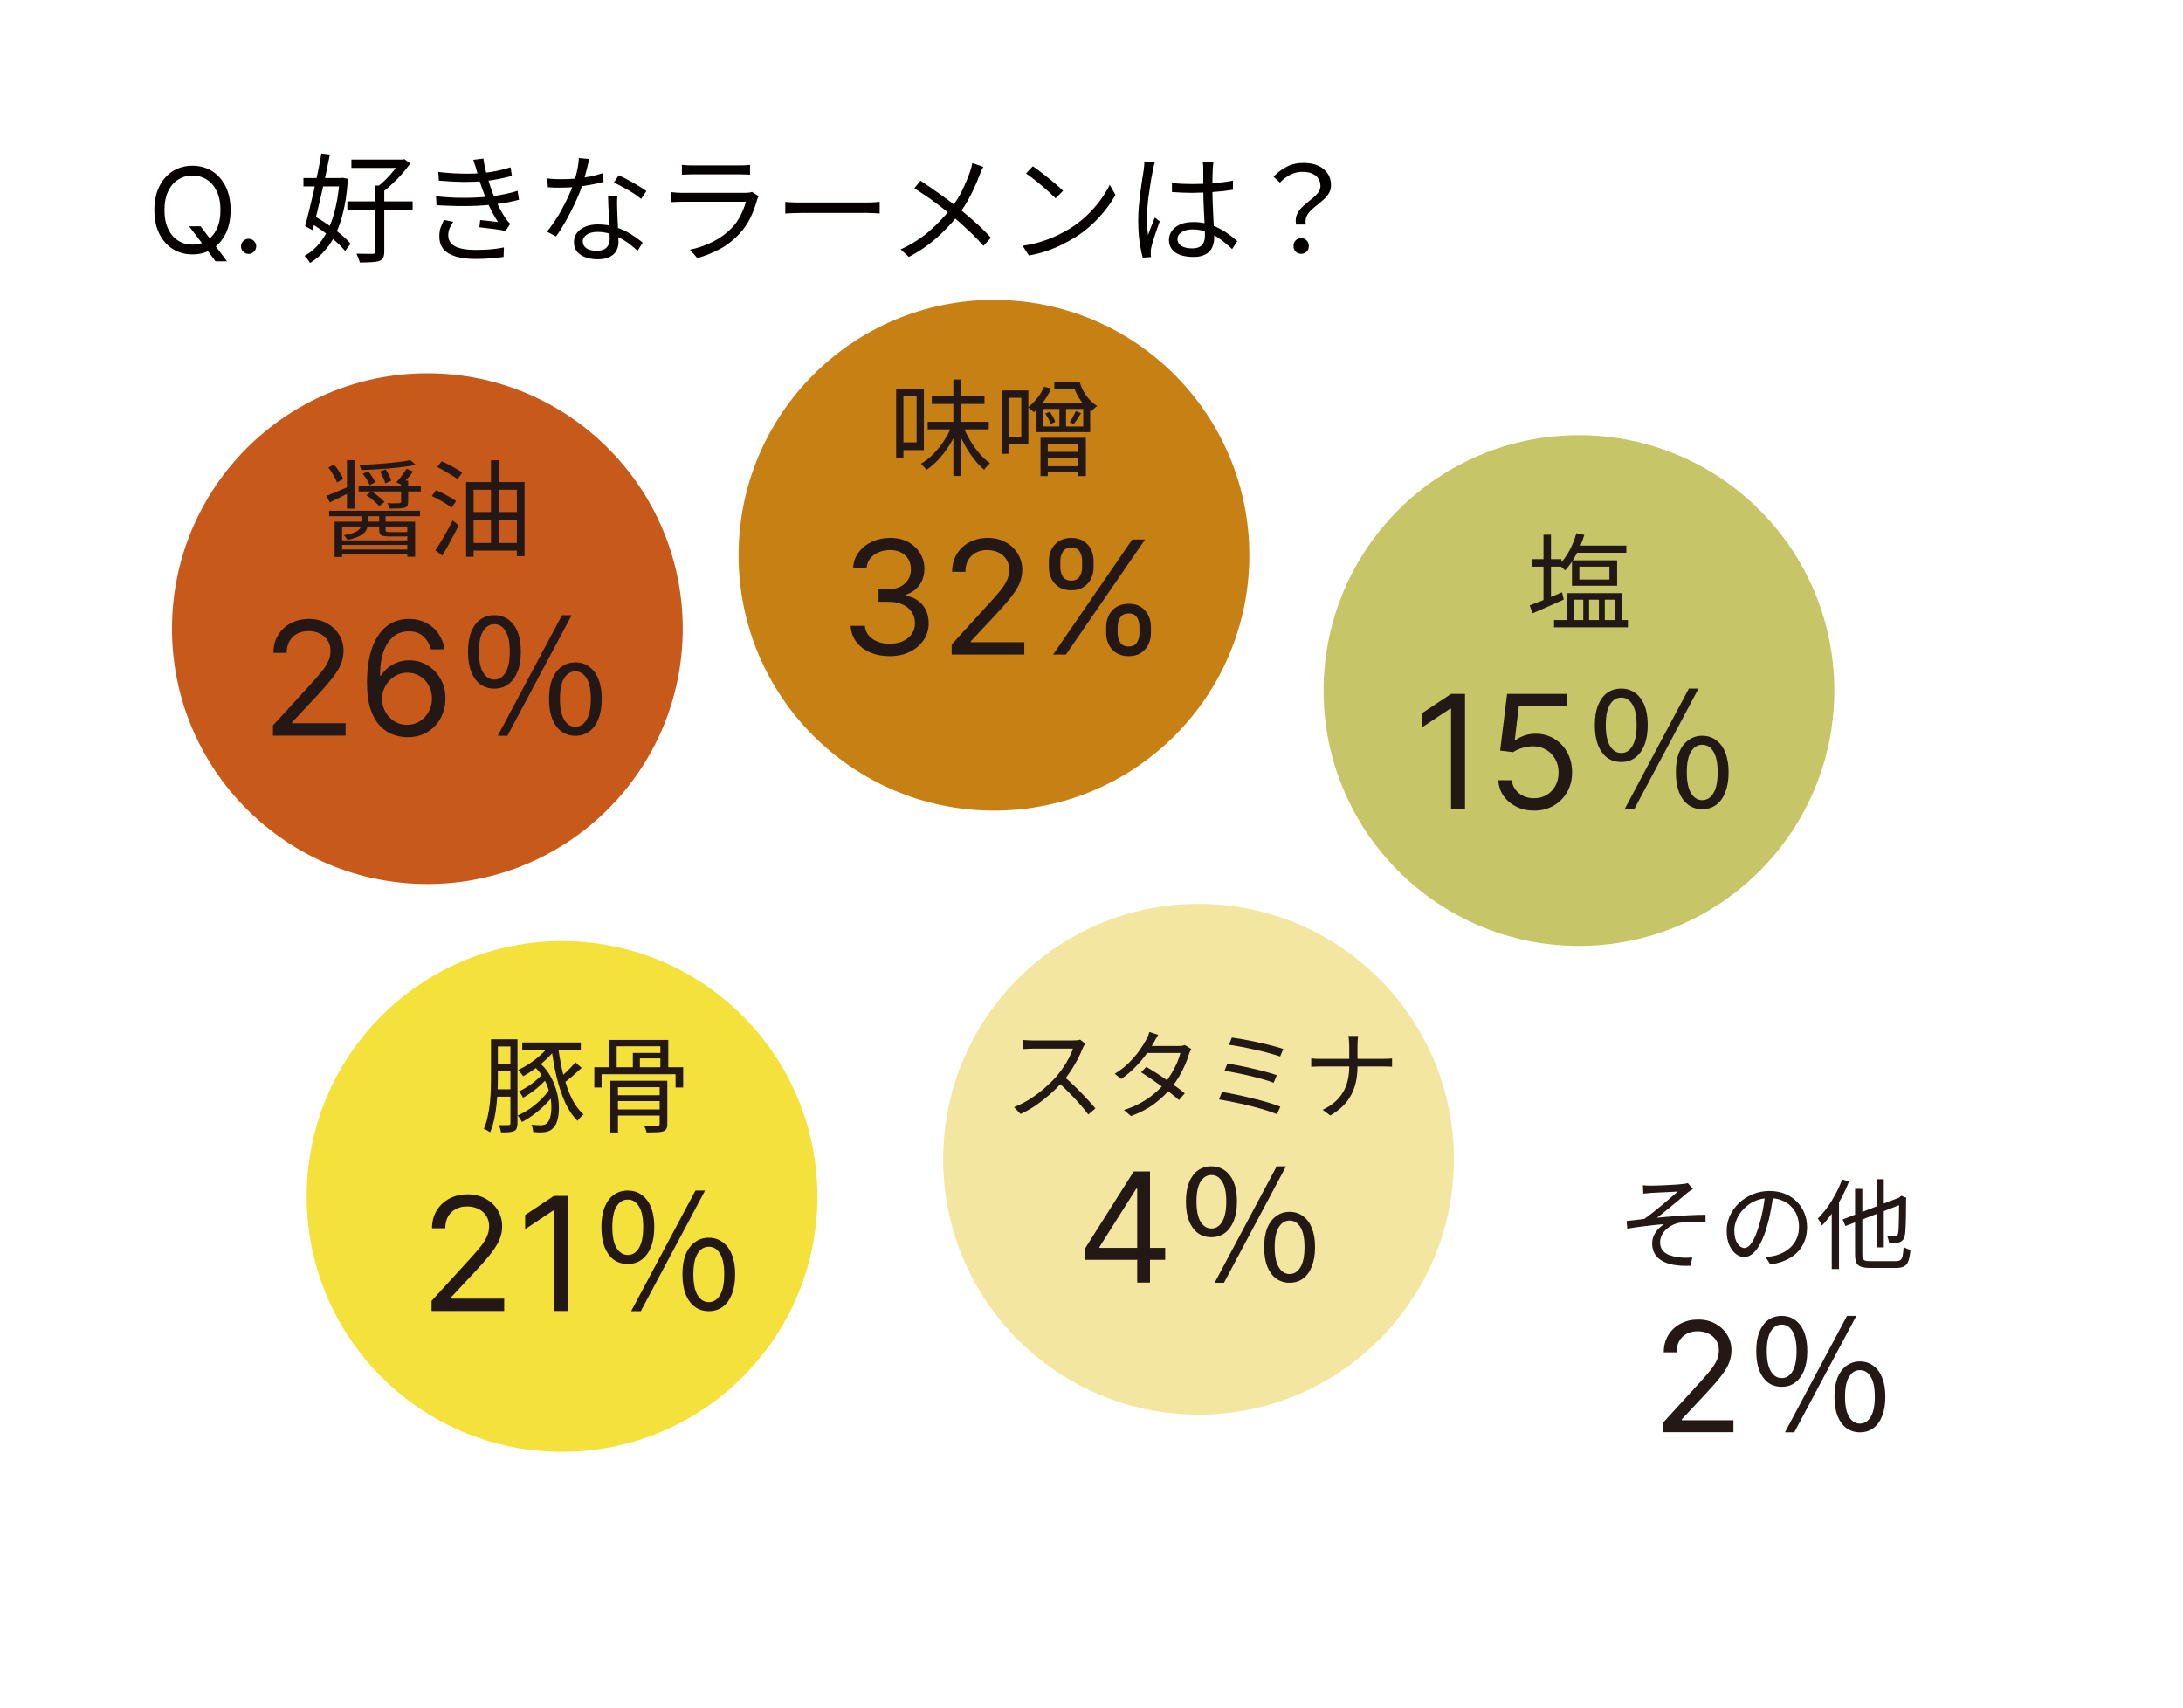 <svg width="331" height="259" viewBox="0 0 331 259" fill="none" xmlns="http://www.w3.org/2000/svg">
<g filter="url(#filter0_d_272_558)">
<path d="M308.43 8.01H8.01V236.09H308.43V8.01Z" fill="white"/>
</g>
<path d="M28.671 34.309H30.41L31.867 36.227L32.251 36.738L34.424 39.627H32.685L31.253 37.71L30.895 37.224L28.671 34.309ZM34.961 31.855C34.961 33.235 34.712 34.428 34.213 35.434C33.714 36.44 33.03 37.215 32.161 37.761C31.292 38.306 30.299 38.579 29.182 38.579C28.066 38.579 27.073 38.306 26.204 37.761C25.334 37.215 24.65 36.44 24.152 35.434C23.653 34.428 23.404 33.235 23.404 31.855C23.404 30.474 23.653 29.281 24.152 28.275C24.65 27.269 25.334 26.494 26.204 25.948C27.073 25.403 28.066 25.13 29.182 25.13C30.299 25.13 31.292 25.403 32.161 25.948C33.03 26.494 33.714 27.269 34.213 28.275C34.712 29.281 34.961 30.474 34.961 31.855ZM33.427 31.855C33.427 30.721 33.237 29.764 32.858 28.985C32.483 28.205 31.974 27.614 31.33 27.214C30.691 26.813 29.975 26.613 29.182 26.613C28.39 26.613 27.672 26.813 27.028 27.214C26.389 27.614 25.88 28.205 25.5 28.985C25.125 29.764 24.938 30.721 24.938 31.855C24.938 32.988 25.125 33.945 25.5 34.725C25.88 35.504 26.389 36.095 27.028 36.495C27.672 36.896 28.39 37.096 29.182 37.096C29.975 37.096 30.691 36.896 31.33 36.495C31.974 36.095 32.483 35.504 32.858 34.725C33.237 33.945 33.427 32.988 33.427 31.855ZM37.695 38.502C37.38 38.502 37.109 38.389 36.883 38.163C36.657 37.938 36.544 37.667 36.544 37.352C36.544 37.036 36.657 36.766 36.883 36.54C37.109 36.314 37.38 36.201 37.695 36.201C38.01 36.201 38.281 36.314 38.507 36.54C38.733 36.766 38.846 37.036 38.846 37.352C38.846 37.56 38.792 37.752 38.686 37.927C38.584 38.102 38.445 38.242 38.27 38.349C38.1 38.451 37.908 38.502 37.695 38.502ZM53.28 24.198H61.2V25.458H53.28V24.198ZM52.668 30.534H62.568V31.812H52.668V30.534ZM56.916 28.14H58.266V38.13C58.266 38.538 58.212 38.85 58.104 39.066C57.996 39.282 57.798 39.45 57.51 39.57C57.222 39.666 56.838 39.726 56.358 39.75C55.878 39.786 55.278 39.804 54.558 39.804C54.522 39.624 54.45 39.402 54.342 39.138C54.246 38.886 54.15 38.664 54.054 38.472C54.63 38.484 55.146 38.49 55.602 38.49C56.058 38.502 56.364 38.502 56.52 38.49C56.676 38.478 56.778 38.448 56.826 38.4C56.886 38.352 56.916 38.262 56.916 38.13V28.14ZM60.714 24.198H61.038L61.308 24.126L62.208 24.774C61.848 25.29 61.434 25.818 60.966 26.358C60.498 26.886 60.006 27.39 59.49 27.87C58.986 28.35 58.488 28.776 57.996 29.148C57.9 29.016 57.768 28.872 57.6 28.716C57.444 28.548 57.312 28.422 57.204 28.338C57.636 28.014 58.074 27.63 58.518 27.186C58.962 26.73 59.376 26.268 59.76 25.8C60.156 25.332 60.474 24.9 60.714 24.504V24.198ZM46.008 26.988H51.948V28.266H46.008V26.988ZM48.726 23.28L50.022 23.424C49.842 24.324 49.644 25.284 49.428 26.304C49.212 27.324 48.984 28.35 48.744 29.382C48.504 30.414 48.27 31.404 48.042 32.352C47.814 33.3 47.592 34.146 47.376 34.89L46.26 34.278C46.452 33.594 46.656 32.802 46.872 31.902C47.1 30.99 47.328 30.036 47.556 29.04C47.784 28.032 48 27.036 48.204 26.052C48.408 25.056 48.582 24.132 48.726 23.28ZM46.908 33.72L47.664 32.766C48.336 33.138 49.026 33.57 49.734 34.062C50.442 34.542 51.096 35.034 51.696 35.538C52.308 36.042 52.794 36.516 53.154 36.96L52.326 38.058C51.978 37.614 51.504 37.128 50.904 36.6C50.316 36.072 49.674 35.556 48.978 35.052C48.282 34.548 47.592 34.104 46.908 33.72ZM51.498 26.988H51.714L51.948 26.952L52.758 27.114C52.602 29.43 52.278 31.422 51.786 33.09C51.306 34.746 50.664 36.126 49.86 37.23C49.056 38.334 48.102 39.216 46.998 39.876C46.914 39.708 46.788 39.516 46.62 39.3C46.464 39.096 46.314 38.928 46.17 38.796C47.166 38.256 48.036 37.476 48.78 36.456C49.524 35.424 50.124 34.146 50.58 32.622C51.036 31.086 51.342 29.304 51.498 27.276V26.988ZM66.456 26.07C67.716 26.214 68.916 26.298 70.056 26.322C71.208 26.346 72.246 26.316 73.17 26.232C73.902 26.16 74.628 26.052 75.348 25.908C76.08 25.752 76.77 25.572 77.418 25.368L77.616 26.664C77.028 26.832 76.368 26.988 75.636 27.132C74.916 27.276 74.196 27.384 73.476 27.456C72.564 27.54 71.502 27.582 70.29 27.582C69.09 27.57 67.842 27.504 66.546 27.384L66.456 26.07ZM66.114 29.76C67.134 29.868 68.142 29.94 69.138 29.976C70.134 30 71.076 29.994 71.964 29.958C72.852 29.922 73.644 29.862 74.34 29.778C75.204 29.682 75.99 29.556 76.698 29.4C77.406 29.244 78 29.088 78.48 28.932L78.696 30.282C78.204 30.414 77.628 30.546 76.968 30.678C76.308 30.798 75.6 30.906 74.844 31.002C74.1 31.086 73.254 31.152 72.306 31.2C71.358 31.236 70.356 31.248 69.3 31.236C68.256 31.212 67.218 31.17 66.186 31.11L66.114 29.76ZM72.27 25.836C72.198 25.56 72.114 25.29 72.018 25.026C71.934 24.75 71.85 24.486 71.766 24.234L73.296 24.036C73.356 24.54 73.452 25.068 73.584 25.62C73.716 26.16 73.86 26.694 74.016 27.222C74.172 27.738 74.322 28.206 74.466 28.626C74.634 29.094 74.832 29.592 75.06 30.12C75.288 30.648 75.54 31.17 75.816 31.686C76.092 32.202 76.386 32.694 76.698 33.162C76.794 33.294 76.896 33.426 77.004 33.558C77.124 33.678 77.244 33.804 77.364 33.936L76.626 35.034C76.29 34.938 75.894 34.86 75.438 34.8C74.982 34.728 74.514 34.668 74.034 34.62C73.554 34.56 73.104 34.506 72.684 34.458L72.81 33.36C73.29 33.408 73.788 33.462 74.304 33.522C74.82 33.582 75.222 33.63 75.51 33.666C75.006 32.886 74.562 32.082 74.178 31.254C73.806 30.426 73.488 29.646 73.224 28.914C73.08 28.506 72.948 28.128 72.828 27.78C72.72 27.42 72.618 27.078 72.522 26.754C72.438 26.43 72.354 26.124 72.27 25.836ZM68.724 33.63C68.508 33.942 68.328 34.26 68.184 34.584C68.04 34.908 67.968 35.268 67.968 35.664C67.968 36.408 68.304 36.966 68.976 37.338C69.66 37.71 70.71 37.896 72.126 37.896C72.966 37.896 73.728 37.866 74.412 37.806C75.096 37.746 75.762 37.65 76.41 37.518L76.356 38.958C75.732 39.054 75.066 39.126 74.358 39.174C73.65 39.234 72.912 39.264 72.144 39.264C70.968 39.264 69.966 39.144 69.138 38.904C68.322 38.664 67.698 38.298 67.266 37.806C66.846 37.314 66.63 36.684 66.618 35.916C66.606 35.4 66.666 34.944 66.798 34.548C66.942 34.14 67.116 33.738 67.32 33.342L68.724 33.63ZM82.98 27.042C83.316 27.09 83.67 27.126 84.042 27.15C84.414 27.162 84.792 27.168 85.176 27.168C85.836 27.168 86.514 27.138 87.21 27.078C87.918 27.018 88.632 26.922 89.352 26.79C90.072 26.646 90.78 26.46 91.476 26.232L91.512 27.582C90.924 27.738 90.276 27.882 89.568 28.014C88.872 28.146 88.146 28.254 87.39 28.338C86.646 28.41 85.908 28.446 85.176 28.446C84.852 28.446 84.504 28.446 84.132 28.446C83.772 28.434 83.418 28.416 83.07 28.392L82.98 27.042ZM89.352 24.108C89.28 24.396 89.19 24.762 89.082 25.206C88.974 25.65 88.854 26.118 88.722 26.61C88.602 27.09 88.47 27.546 88.326 27.978C88.038 28.842 87.672 29.754 87.228 30.714C86.784 31.662 86.31 32.586 85.806 33.486C85.302 34.386 84.804 35.172 84.312 35.844L82.926 35.124C83.322 34.656 83.718 34.122 84.114 33.522C84.522 32.922 84.9 32.292 85.248 31.632C85.608 30.972 85.932 30.324 86.22 29.688C86.508 29.052 86.748 28.47 86.94 27.942C87.132 27.366 87.312 26.718 87.48 25.998C87.648 25.266 87.744 24.588 87.768 23.964L89.352 24.108ZM93.6 29.67C93.588 30.042 93.576 30.378 93.564 30.678C93.564 30.966 93.57 31.278 93.582 31.614C93.594 31.902 93.606 32.274 93.618 32.73C93.642 33.174 93.666 33.648 93.69 34.152C93.714 34.644 93.732 35.118 93.744 35.574C93.768 36.03 93.78 36.408 93.78 36.708C93.78 37.188 93.672 37.626 93.456 38.022C93.24 38.418 92.898 38.73 92.43 38.958C91.974 39.198 91.374 39.318 90.63 39.318C89.97 39.318 89.37 39.222 88.83 39.03C88.29 38.85 87.852 38.568 87.516 38.184C87.192 37.8 87.03 37.314 87.03 36.726C87.03 36.162 87.186 35.682 87.498 35.286C87.822 34.878 88.254 34.566 88.794 34.35C89.346 34.134 89.958 34.026 90.63 34.026C91.638 34.026 92.562 34.17 93.402 34.458C94.254 34.734 95.016 35.088 95.688 35.52C96.372 35.952 96.96 36.378 97.452 36.798L96.678 38.022C96.33 37.71 95.94 37.386 95.508 37.05C95.088 36.714 94.62 36.408 94.104 36.132C93.588 35.844 93.036 35.61 92.448 35.43C91.86 35.25 91.236 35.16 90.576 35.16C89.916 35.16 89.382 35.298 88.974 35.574C88.566 35.85 88.362 36.192 88.362 36.6C88.362 37.02 88.536 37.362 88.884 37.626C89.232 37.89 89.754 38.022 90.45 38.022C90.954 38.022 91.35 37.944 91.638 37.788C91.926 37.62 92.13 37.404 92.25 37.14C92.382 36.864 92.448 36.564 92.448 36.24C92.448 35.904 92.436 35.466 92.412 34.926C92.4 34.386 92.376 33.81 92.34 33.198C92.316 32.574 92.286 31.956 92.25 31.344C92.226 30.72 92.208 30.162 92.196 29.67H93.6ZM97.2 30.156C96.876 29.868 96.468 29.568 95.976 29.256C95.484 28.944 94.974 28.65 94.446 28.374C93.93 28.086 93.474 27.852 93.078 27.672L93.816 26.574C94.14 26.718 94.5 26.892 94.896 27.096C95.292 27.3 95.688 27.516 96.084 27.744C96.48 27.972 96.846 28.194 97.182 28.41C97.53 28.614 97.806 28.8 98.01 28.968L97.2 30.156ZM103.392 24.99C103.632 25.026 103.89 25.05 104.166 25.062C104.442 25.074 104.724 25.08 105.012 25.08C105.192 25.08 105.516 25.08 105.984 25.08C106.464 25.08 107.004 25.08 107.604 25.08C108.216 25.08 108.822 25.08 109.422 25.08C110.034 25.08 110.58 25.08 111.06 25.08C111.54 25.08 111.882 25.08 112.086 25.08C112.374 25.08 112.662 25.074 112.95 25.062C113.238 25.05 113.496 25.026 113.724 24.99V26.484C113.508 26.46 113.25 26.448 112.95 26.448C112.662 26.436 112.368 26.43 112.068 26.43C111.864 26.43 111.522 26.43 111.042 26.43C110.574 26.43 110.04 26.43 109.44 26.43C108.84 26.43 108.234 26.43 107.622 26.43C107.022 26.43 106.482 26.43 106.002 26.43C105.534 26.43 105.204 26.43 105.012 26.43C104.736 26.43 104.46 26.436 104.184 26.448C103.908 26.46 103.644 26.472 103.392 26.484V24.99ZM115.038 29.742C115.002 29.814 114.954 29.904 114.894 30.012C114.846 30.108 114.816 30.192 114.804 30.264C114.564 31.152 114.234 32.046 113.814 32.946C113.394 33.834 112.848 34.644 112.176 35.376C111.228 36.408 110.202 37.212 109.098 37.788C108.006 38.364 106.884 38.814 105.732 39.138L104.616 37.86C105.888 37.596 107.07 37.182 108.162 36.618C109.254 36.054 110.184 35.37 110.952 34.566C111.504 33.99 111.954 33.348 112.302 32.64C112.662 31.92 112.926 31.236 113.094 30.588C112.962 30.588 112.71 30.588 112.338 30.588C111.978 30.588 111.534 30.588 111.006 30.588C110.478 30.588 109.908 30.588 109.296 30.588C108.696 30.588 108.084 30.588 107.46 30.588C106.848 30.588 106.272 30.588 105.732 30.588C105.204 30.588 104.742 30.588 104.346 30.588C103.962 30.588 103.692 30.588 103.536 30.588C103.32 30.588 103.056 30.594 102.744 30.606C102.432 30.606 102.108 30.618 101.772 30.642V29.13C102.108 29.166 102.426 29.196 102.726 29.22C103.026 29.232 103.296 29.238 103.536 29.238C103.668 29.238 103.92 29.238 104.292 29.238C104.664 29.238 105.114 29.238 105.642 29.238C106.17 29.238 106.74 29.238 107.352 29.238C107.964 29.238 108.576 29.238 109.188 29.238C109.8 29.238 110.37 29.238 110.898 29.238C111.426 29.238 111.876 29.238 112.248 29.238C112.632 29.238 112.89 29.238 113.022 29.238C113.226 29.238 113.418 29.226 113.598 29.202C113.778 29.178 113.916 29.142 114.012 29.094L115.038 29.742ZM119.07 30.606C119.25 30.618 119.472 30.636 119.736 30.66C120 30.672 120.288 30.684 120.6 30.696C120.924 30.696 121.248 30.696 121.572 30.696C121.764 30.696 122.058 30.696 122.454 30.696C122.862 30.696 123.336 30.696 123.876 30.696C124.416 30.696 124.986 30.696 125.586 30.696C126.198 30.696 126.804 30.696 127.404 30.696C128.016 30.696 128.592 30.696 129.132 30.696C129.684 30.696 130.158 30.696 130.554 30.696C130.95 30.696 131.244 30.696 131.436 30.696C131.892 30.696 132.282 30.684 132.606 30.66C132.93 30.636 133.188 30.618 133.38 30.606V32.37C133.2 32.358 132.93 32.34 132.57 32.316C132.222 32.292 131.85 32.28 131.454 32.28C131.262 32.28 130.962 32.28 130.554 32.28C130.146 32.28 129.672 32.28 129.132 32.28C128.604 32.28 128.034 32.28 127.422 32.28C126.81 32.28 126.198 32.28 125.586 32.28C124.986 32.28 124.416 32.28 123.876 32.28C123.348 32.28 122.88 32.28 122.472 32.28C122.064 32.28 121.764 32.28 121.572 32.28C121.08 32.28 120.612 32.292 120.168 32.316C119.724 32.328 119.358 32.346 119.07 32.37V30.606ZM149.094 25.296C148.998 25.452 148.89 25.662 148.77 25.926C148.662 26.19 148.572 26.418 148.5 26.61C148.284 27.21 148.014 27.858 147.69 28.554C147.378 29.238 147.018 29.928 146.61 30.624C146.214 31.32 145.77 31.986 145.278 32.622C144.702 33.354 144.048 34.092 143.316 34.836C142.596 35.58 141.78 36.306 140.868 37.014C139.968 37.71 138.948 38.358 137.808 38.958L136.566 37.824C138.246 37.032 139.686 36.114 140.886 35.07C142.098 34.014 143.16 32.898 144.072 31.722C144.828 30.774 145.44 29.814 145.908 28.842C146.376 27.87 146.766 26.94 147.078 26.052C147.138 25.872 147.204 25.656 147.276 25.404C147.348 25.14 147.402 24.912 147.438 24.72L149.094 25.296ZM139.572 27.402C140.016 27.69 140.496 28.014 141.012 28.374C141.528 28.722 142.044 29.082 142.56 29.454C143.076 29.814 143.562 30.168 144.018 30.516C144.486 30.864 144.888 31.176 145.224 31.452C146.136 32.184 147.024 32.94 147.888 33.72C148.752 34.488 149.538 35.262 150.246 36.042L149.112 37.284C148.356 36.408 147.576 35.604 146.772 34.872C145.98 34.128 145.134 33.372 144.234 32.604C143.91 32.328 143.532 32.022 143.1 31.686C142.668 31.35 142.2 30.996 141.696 30.624C141.204 30.252 140.694 29.892 140.166 29.544C139.638 29.184 139.128 28.848 138.636 28.536L139.572 27.402ZM156.6 25.206C156.924 25.422 157.296 25.692 157.716 26.016C158.136 26.328 158.562 26.664 158.994 27.024C159.438 27.372 159.852 27.714 160.236 28.05C160.62 28.386 160.938 28.68 161.19 28.932L160.056 30.066C159.828 29.838 159.534 29.556 159.174 29.22C158.814 28.884 158.418 28.536 157.986 28.176C157.554 27.804 157.128 27.456 156.708 27.132C156.288 26.796 155.91 26.52 155.574 26.304L156.6 25.206ZM155.052 37.266C156.108 37.11 157.068 36.894 157.932 36.618C158.808 36.342 159.606 36.03 160.326 35.682C161.046 35.334 161.688 34.986 162.252 34.638C163.176 34.062 164.028 33.402 164.808 32.658C165.588 31.902 166.272 31.122 166.86 30.318C167.448 29.514 167.916 28.746 168.264 28.014L169.128 29.544C168.72 30.288 168.216 31.044 167.616 31.812C167.016 32.58 166.338 33.318 165.582 34.026C164.826 34.734 163.992 35.376 163.08 35.952C162.48 36.324 161.82 36.69 161.1 37.05C160.392 37.41 159.612 37.74 158.76 38.04C157.92 38.328 157.002 38.562 156.006 38.742L155.052 37.266ZM177.696 27.762C178.212 27.81 178.716 27.846 179.208 27.87C179.7 27.894 180.216 27.906 180.756 27.906C181.836 27.906 182.91 27.864 183.978 27.78C185.046 27.696 186.036 27.564 186.948 27.384V28.77C185.988 28.926 184.974 29.04 183.906 29.112C182.85 29.184 181.788 29.226 180.72 29.238C180.204 29.238 179.7 29.226 179.208 29.202C178.728 29.178 178.224 29.148 177.696 29.112V27.762ZM183.996 24.54C183.972 24.72 183.948 24.9 183.924 25.08C183.912 25.26 183.9 25.44 183.888 25.62C183.876 25.836 183.864 26.112 183.852 26.448C183.84 26.784 183.834 27.144 183.834 27.528C183.834 27.9 183.834 28.266 183.834 28.626C183.834 29.31 183.846 29.994 183.87 30.678C183.894 31.362 183.924 32.028 183.96 32.676C183.996 33.324 184.026 33.936 184.05 34.512C184.086 35.076 184.104 35.592 184.104 36.06C184.104 36.42 184.05 36.774 183.942 37.122C183.846 37.47 183.678 37.782 183.438 38.058C183.21 38.334 182.892 38.55 182.484 38.706C182.088 38.874 181.59 38.958 180.99 38.958C179.778 38.958 178.848 38.73 178.2 38.274C177.564 37.818 177.246 37.188 177.246 36.384C177.246 35.88 177.39 35.424 177.678 35.016C177.978 34.596 178.398 34.266 178.938 34.026C179.49 33.786 180.162 33.666 180.954 33.666C181.722 33.666 182.424 33.756 183.06 33.936C183.708 34.104 184.302 34.332 184.842 34.62C185.394 34.896 185.898 35.208 186.354 35.556C186.81 35.892 187.23 36.228 187.614 36.564L186.822 37.77C186.198 37.17 185.568 36.648 184.932 36.204C184.308 35.76 183.66 35.412 182.988 35.16C182.316 34.908 181.602 34.782 180.846 34.782C180.162 34.782 179.604 34.92 179.172 35.196C178.752 35.46 178.542 35.808 178.542 36.24C178.542 36.696 178.746 37.05 179.154 37.302C179.562 37.542 180.09 37.662 180.738 37.662C181.254 37.662 181.65 37.578 181.926 37.41C182.214 37.242 182.412 37.014 182.52 36.726C182.64 36.438 182.7 36.096 182.7 35.7C182.7 35.376 182.688 34.938 182.664 34.386C182.64 33.834 182.61 33.234 182.574 32.586C182.538 31.926 182.508 31.254 182.484 30.57C182.46 29.886 182.448 29.244 182.448 28.644C182.448 28.032 182.448 27.456 182.448 26.916C182.448 26.376 182.448 25.95 182.448 25.638C182.448 25.482 182.442 25.302 182.43 25.098C182.418 24.882 182.4 24.696 182.376 24.54H183.996ZM175.104 24.648C175.068 24.744 175.026 24.87 174.978 25.026C174.942 25.17 174.906 25.32 174.87 25.476C174.846 25.632 174.822 25.764 174.798 25.872C174.726 26.208 174.648 26.61 174.564 27.078C174.492 27.534 174.414 28.032 174.33 28.572C174.246 29.1 174.168 29.64 174.096 30.192C174.036 30.732 173.988 31.254 173.952 31.758C173.916 32.262 173.898 32.718 173.898 33.126C173.898 33.558 173.91 33.972 173.934 34.368C173.97 34.764 174.018 35.184 174.078 35.628C174.174 35.352 174.282 35.058 174.402 34.746C174.522 34.434 174.642 34.122 174.762 33.81C174.894 33.498 175.008 33.222 175.104 32.982L175.842 33.558C175.698 33.966 175.536 34.428 175.356 34.944C175.188 35.448 175.026 35.934 174.87 36.402C174.726 36.858 174.624 37.236 174.564 37.536C174.54 37.656 174.516 37.794 174.492 37.95C174.48 38.106 174.48 38.238 174.492 38.346C174.492 38.43 174.492 38.532 174.492 38.652C174.504 38.772 174.516 38.88 174.528 38.976L173.268 39.066C173.088 38.418 172.926 37.614 172.782 36.654C172.65 35.682 172.584 34.59 172.584 33.378C172.584 32.706 172.614 32.01 172.674 31.29C172.746 30.558 172.824 29.844 172.908 29.148C173.004 28.452 173.094 27.816 173.178 27.24C173.274 26.652 173.352 26.172 173.412 25.8C173.436 25.596 173.46 25.38 173.484 25.152C173.508 24.924 173.52 24.714 173.52 24.522L175.104 24.648ZM196.524 34.044C196.428 33.552 196.446 33.108 196.578 32.712C196.722 32.316 196.932 31.962 197.208 31.65C197.496 31.326 197.808 31.032 198.144 30.768C198.492 30.492 198.822 30.222 199.134 29.958C199.446 29.694 199.704 29.424 199.908 29.148C200.112 28.86 200.214 28.548 200.214 28.212C200.214 27.792 200.112 27.42 199.908 27.096C199.704 26.772 199.404 26.52 199.008 26.34C198.612 26.148 198.102 26.052 197.478 26.052C196.866 26.052 196.272 26.19 195.696 26.466C195.132 26.73 194.592 27.138 194.076 27.69L193.104 26.79C193.704 26.154 194.37 25.65 195.102 25.278C195.834 24.894 196.686 24.702 197.658 24.702C198.51 24.702 199.242 24.84 199.854 25.116C200.478 25.392 200.958 25.782 201.294 26.286C201.642 26.778 201.816 27.372 201.816 28.068C201.816 28.524 201.714 28.926 201.51 29.274C201.306 29.622 201.042 29.94 200.718 30.228C200.406 30.516 200.076 30.798 199.728 31.074C199.38 31.338 199.056 31.614 198.756 31.902C198.468 32.19 198.246 32.508 198.09 32.856C197.946 33.204 197.916 33.6 198 34.044H196.524ZM197.298 38.49C196.974 38.49 196.698 38.382 196.47 38.166C196.242 37.95 196.128 37.662 196.128 37.302C196.128 36.942 196.242 36.654 196.47 36.438C196.698 36.21 196.974 36.096 197.298 36.096C197.61 36.096 197.88 36.21 198.108 36.438C198.336 36.654 198.45 36.942 198.45 37.302C198.45 37.662 198.336 37.95 198.108 38.166C197.88 38.382 197.61 38.49 197.298 38.49Z" fill="#040000"/>
<path d="M249.106 179.714C249.291 179.735 249.481 179.75 249.677 179.76C249.873 179.771 250.089 179.776 250.326 179.776C250.47 179.776 250.691 179.771 250.99 179.76C251.299 179.75 251.643 179.74 252.024 179.73C252.416 179.709 252.812 179.688 253.213 179.668C253.615 179.647 253.98 179.627 254.31 179.606C254.65 179.575 254.907 179.549 255.082 179.529C255.267 179.508 255.427 179.488 255.561 179.467C255.705 179.436 255.823 179.41 255.916 179.39L256.704 180.27C256.601 180.332 256.462 180.419 256.287 180.533C256.122 180.646 255.983 180.749 255.87 180.841C255.643 181.037 255.375 181.264 255.067 181.521C254.768 181.768 254.449 182.036 254.109 182.324C253.769 182.602 253.425 182.885 253.074 183.173C252.735 183.451 252.41 183.719 252.102 183.976C251.793 184.223 251.51 184.445 251.252 184.64C252.035 184.558 252.853 184.486 253.708 184.424C254.562 184.352 255.406 184.296 256.24 184.254C257.074 184.213 257.862 184.193 258.603 184.193V185.335C257.851 185.294 257.126 185.279 256.426 185.289C255.726 185.299 255.144 185.335 254.681 185.397C254.31 185.459 253.944 185.577 253.584 185.752C253.234 185.927 252.915 186.149 252.627 186.416C252.349 186.674 252.127 186.967 251.963 187.297C251.798 187.626 251.715 187.976 251.715 188.347C251.715 188.861 251.839 189.273 252.086 189.582C252.333 189.891 252.658 190.123 253.059 190.277C253.471 190.432 253.908 190.545 254.372 190.617C254.835 190.679 255.252 190.709 255.623 190.709C255.993 190.699 256.317 190.684 256.595 190.663L256.333 191.914C254.449 191.996 253.008 191.749 252.009 191.173C251.01 190.596 250.511 189.716 250.511 188.532C250.511 188.089 250.604 187.678 250.789 187.297C250.985 186.905 251.221 186.566 251.499 186.277C251.777 185.989 252.045 185.768 252.302 185.613C251.489 185.675 250.588 185.768 249.6 185.891C248.622 186.005 247.669 186.138 246.743 186.293L246.635 185.135C247.047 185.083 247.494 185.032 247.978 184.98C248.472 184.918 248.915 184.867 249.306 184.826C249.718 184.537 250.166 184.203 250.65 183.822C251.144 183.431 251.628 183.034 252.102 182.633C252.585 182.221 253.028 181.845 253.43 181.505C253.831 181.155 254.155 180.872 254.403 180.656C254.269 180.666 254.063 180.682 253.785 180.702C253.517 180.713 253.213 180.728 252.874 180.749C252.534 180.759 252.194 180.775 251.854 180.795C251.525 180.805 251.226 180.821 250.959 180.841C250.691 180.852 250.485 180.862 250.341 180.872C250.145 180.883 249.94 180.903 249.723 180.934C249.517 180.955 249.332 180.97 249.167 180.98L249.106 179.714ZM268.884 181.101C268.785 181.873 268.656 182.681 268.497 183.523C268.349 184.365 268.155 185.182 267.918 185.975C267.62 186.995 267.289 187.847 266.922 188.531C266.565 189.214 266.179 189.729 265.763 190.076C265.347 190.423 264.911 190.596 264.455 190.596C264.019 190.596 263.598 190.438 263.192 190.121C262.786 189.804 262.454 189.348 262.197 188.754C261.939 188.149 261.81 187.441 261.81 186.629C261.81 185.816 261.974 185.048 262.301 184.325C262.637 183.602 263.098 182.963 263.683 182.408C264.277 181.844 264.97 181.398 265.763 181.071C266.556 180.744 267.403 180.581 268.304 180.581C269.176 180.581 269.958 180.724 270.652 181.011C271.355 181.299 271.955 181.695 272.45 182.2C272.945 182.696 273.327 183.275 273.594 183.939C273.862 184.593 273.995 185.296 273.995 186.049C273.995 187.089 273.773 188.006 273.327 188.798C272.891 189.591 272.257 190.235 271.425 190.73C270.602 191.225 269.602 191.552 268.423 191.711L267.724 190.611C267.962 190.581 268.19 190.552 268.408 190.522C268.626 190.492 268.824 190.457 269.002 190.418C269.478 190.309 269.939 190.14 270.384 189.913C270.84 189.675 271.246 189.378 271.603 189.021C271.96 188.654 272.242 188.224 272.45 187.728C272.668 187.223 272.777 186.648 272.777 186.004C272.777 185.4 272.678 184.84 272.48 184.325C272.282 183.8 271.989 183.34 271.603 182.943C271.217 182.547 270.746 182.235 270.191 182.007C269.636 181.779 269.002 181.665 268.289 181.665C267.477 181.665 266.739 181.814 266.075 182.111C265.421 182.408 264.861 182.8 264.396 183.285C263.94 183.761 263.588 184.286 263.341 184.86C263.093 185.425 262.969 185.98 262.969 186.525C262.969 187.149 263.049 187.664 263.207 188.07C263.375 188.466 263.574 188.758 263.801 188.947C264.039 189.135 264.272 189.229 264.5 189.229C264.738 189.229 264.98 189.115 265.228 188.887C265.476 188.649 265.728 188.273 265.986 187.758C266.243 187.233 266.496 186.554 266.744 185.722C266.962 185.009 267.145 184.251 267.294 183.448C267.452 182.646 267.566 181.858 267.635 181.086L268.884 181.101ZM284.576 178.797H285.631V189.125H284.576V178.797ZM279.39 184.905L288.335 181.442L288.751 182.423L279.821 185.9L279.39 184.905ZM281.277 180.254H282.376V190.18C282.376 190.467 282.406 190.685 282.466 190.834C282.525 190.983 282.644 191.087 282.822 191.146C283.01 191.196 283.278 191.22 283.625 191.22C283.724 191.22 283.897 191.22 284.145 191.22C284.402 191.22 284.69 191.22 285.007 191.22C285.324 191.22 285.646 191.22 285.973 191.22C286.299 191.22 286.592 191.22 286.849 191.22C287.117 191.22 287.315 191.22 287.444 191.22C287.751 191.22 287.984 191.166 288.142 191.057C288.301 190.938 288.415 190.725 288.484 190.418C288.553 190.101 288.603 189.65 288.633 189.066C288.771 189.155 288.94 189.244 289.138 189.333C289.336 189.412 289.514 189.472 289.673 189.511C289.613 190.195 289.514 190.74 289.376 191.146C289.247 191.542 289.034 191.825 288.737 191.993C288.449 192.161 288.028 192.246 287.473 192.246C287.394 192.246 287.221 192.246 286.953 192.246C286.696 192.246 286.394 192.246 286.047 192.246C285.7 192.246 285.353 192.246 285.007 192.246C284.67 192.246 284.368 192.246 284.1 192.246C283.843 192.246 283.674 192.246 283.595 192.246C283.001 192.246 282.53 192.186 282.183 192.067C281.846 191.948 281.609 191.74 281.47 191.443C281.341 191.146 281.277 190.725 281.277 190.18V180.254ZM287.949 181.695H287.83L288.083 181.472L288.291 181.309L289.063 181.621L289.004 181.814C289.004 182.705 288.999 183.528 288.989 184.281C288.979 185.034 288.959 185.673 288.93 186.198C288.91 186.713 288.875 187.079 288.826 187.297C288.766 187.634 288.657 187.882 288.499 188.04C288.35 188.199 288.162 188.313 287.934 188.382C287.726 188.432 287.478 188.466 287.191 188.486C286.904 188.496 286.646 188.496 286.418 188.486C286.408 188.328 286.379 188.149 286.329 187.951C286.28 187.743 286.22 187.575 286.151 187.446C286.359 187.456 286.577 187.461 286.805 187.461C287.033 187.461 287.191 187.461 287.28 187.461C287.409 187.461 287.513 187.436 287.592 187.386C287.681 187.337 287.751 187.213 287.8 187.015C287.84 186.856 287.87 186.544 287.89 186.079C287.909 185.603 287.924 184.999 287.934 184.266C287.944 183.523 287.949 182.666 287.949 181.695ZM279.315 178.827L280.355 179.139C280.038 179.971 279.662 180.798 279.226 181.621C278.79 182.433 278.32 183.201 277.814 183.924C277.309 184.637 276.789 185.271 276.254 185.826C276.224 185.747 276.17 185.638 276.091 185.499C276.021 185.36 275.942 185.222 275.853 185.083C275.774 184.944 275.699 184.835 275.63 184.756C276.125 184.271 276.601 183.711 277.057 183.077C277.512 182.443 277.933 181.764 278.32 181.041C278.716 180.308 279.048 179.57 279.315 178.827ZM277.74 182.646L278.825 181.576L278.84 181.591V192.409H277.74V182.646Z" fill="#231815"/>
<path d="M252.204 217.15V215.669L257.765 209.582C258.417 208.869 258.955 208.249 259.377 207.723C259.799 207.191 260.112 206.692 260.315 206.226C260.523 205.754 260.627 205.261 260.627 204.745C260.627 204.153 260.485 203.64 260.2 203.207C259.92 202.774 259.536 202.439 259.048 202.203C258.56 201.968 258.011 201.85 257.403 201.85C256.756 201.85 256.191 201.984 255.708 202.253C255.231 202.516 254.861 202.886 254.598 203.363C254.34 203.84 254.211 204.4 254.211 205.041H252.27C252.27 204.054 252.497 203.188 252.952 202.442C253.408 201.696 254.027 201.115 254.812 200.698C255.601 200.281 256.487 200.073 257.469 200.073C258.456 200.073 259.33 200.281 260.093 200.698C260.855 201.115 261.453 201.677 261.886 202.384C262.319 203.092 262.536 203.879 262.536 204.745C262.536 205.365 262.423 205.971 262.198 206.563C261.979 207.15 261.595 207.805 261.047 208.529C260.504 209.248 259.75 210.125 258.785 211.161L255.001 215.209V215.34H262.832V217.15H252.204ZM270.161 210.27C269.373 210.27 268.686 210.062 268.099 209.645C267.528 209.212 267.08 208.595 266.755 207.792C266.447 206.989 266.292 206.016 266.292 204.873C266.292 203.73 266.447 202.765 266.755 201.977C267.08 201.174 267.528 200.564 268.099 200.147C268.686 199.73 269.373 199.522 270.161 199.522C271.319 199.522 272.253 199.985 272.963 200.912C273.674 201.838 274.029 203.159 274.029 204.873C274.029 206.016 273.867 206.989 273.543 207.792C273.218 208.595 272.763 209.212 272.176 209.645C271.605 210.062 270.933 210.27 270.161 210.27ZM270.161 208.95C270.84 208.95 271.381 208.61 271.782 207.931C272.199 207.236 272.408 206.216 272.408 204.873C272.408 203.498 272.199 202.487 271.782 201.838C271.381 201.174 270.84 200.842 270.161 200.842C269.481 200.842 268.933 201.174 268.516 201.838C268.099 202.487 267.89 203.498 267.89 204.873C267.89 206.216 268.099 207.236 268.516 207.931C268.933 208.61 269.481 208.95 270.161 208.95ZM281.998 217.173C281.241 217.173 280.569 216.965 279.982 216.548C279.395 216.115 278.94 215.498 278.616 214.695C278.307 213.892 278.152 212.919 278.152 211.776C278.152 210.633 278.307 209.668 278.616 208.88C278.94 208.093 279.395 207.49 279.982 207.073C280.569 206.641 281.241 206.425 281.998 206.425C282.785 206.425 283.465 206.641 284.036 207.073C284.623 207.49 285.071 208.093 285.38 208.88C285.704 209.668 285.866 210.633 285.866 211.776C285.866 212.919 285.704 213.892 285.38 214.695C285.071 215.498 284.623 216.115 284.036 216.548C283.465 216.965 282.785 217.173 281.998 217.173ZM281.998 215.853C282.693 215.853 283.241 215.513 283.642 214.834C284.059 214.154 284.268 213.135 284.268 211.776C284.268 210.417 284.059 209.405 283.642 208.741C283.241 208.077 282.693 207.745 281.998 207.745C281.334 207.745 280.793 208.077 280.376 208.741C279.959 209.405 279.751 210.417 279.751 211.776C279.751 213.135 279.959 214.154 280.376 214.834C280.793 215.513 281.334 215.853 281.998 215.853ZM270.647 217.173L280.052 199.522H281.465L272.06 217.173H270.647Z" fill="#231815"/>
<path d="M150.71 122.91C172.095 122.91 189.43 105.575 189.43 84.19C189.43 62.806 172.095 45.47 150.71 45.47C129.326 45.47 111.99 62.806 111.99 84.19C111.99 105.575 129.326 122.91 150.71 122.91Z" fill="#C68013"/>
<path d="M239.409 143.42C260.794 143.42 278.129 126.084 278.129 104.7C278.129 83.316 260.794 65.98 239.409 65.98C218.025 65.98 200.689 83.316 200.689 104.7C200.689 126.084 218.025 143.42 239.409 143.42Z" fill="#C6C567"/>
<path d="M238.689 82.72H246.593V83.808H238.689V82.72ZM235.633 94.016H246.833V95.12H235.633V94.016ZM237.553 89.936H245.921V94.48H244.817V90.928H243.329V94.48H242.433V90.928H240.945V94.48H240.065V90.928H238.593V94.48H237.553V89.936ZM239.025 80.848L240.225 81.104C239.905 82.16 239.489 83.157 238.977 84.096C238.476 85.035 237.921 85.829 237.313 86.48C237.249 86.405 237.159 86.32 237.041 86.224C236.924 86.117 236.801 86.011 236.673 85.904C236.556 85.797 236.444 85.717 236.337 85.664C236.945 85.088 237.479 84.379 237.937 83.536C238.396 82.683 238.759 81.787 239.025 80.848ZM239.473 85.92V87.872H244.033V85.92H239.473ZM238.353 84.96H245.201V88.816H238.353V84.96ZM232.241 84.784H236.753V85.92H232.241V84.784ZM234.033 81.072H235.169V91.504H234.033V81.072ZM231.937 91.792C232.353 91.643 232.828 91.461 233.361 91.248C233.895 91.035 234.46 90.805 235.057 90.56C235.655 90.304 236.252 90.053 236.849 89.808L237.105 90.912C236.284 91.285 235.457 91.653 234.625 92.016C233.793 92.379 233.041 92.704 232.369 92.992L231.937 91.792Z" fill="#231815"/>
<path d="M222.133 105.215V122.67H220.019V107.431H219.917L215.655 110.261V108.113L220.019 105.215H222.133ZM232.607 122.909C231.607 122.909 230.706 122.71 229.905 122.312C229.104 121.914 228.462 121.369 227.979 120.676C227.496 119.982 227.232 119.193 227.187 118.306H229.232C229.312 119.096 229.67 119.75 230.306 120.267C230.948 120.778 231.715 121.034 232.607 121.034C233.323 121.034 233.959 120.866 234.516 120.531C235.079 120.196 235.519 119.735 235.837 119.15C236.161 118.559 236.323 117.892 236.323 117.147C236.323 116.386 236.155 115.707 235.82 115.11C235.491 114.508 235.036 114.034 234.456 113.687C233.877 113.34 233.215 113.164 232.471 113.159C231.937 113.153 231.388 113.235 230.826 113.406C230.263 113.571 229.8 113.784 229.437 114.045L227.459 113.806L228.516 105.215H237.584V107.09H230.289L229.675 112.238H229.778C230.135 111.954 230.584 111.718 231.124 111.531C231.664 111.343 232.226 111.25 232.812 111.25C233.88 111.25 234.831 111.505 235.667 112.017C236.508 112.522 237.167 113.215 237.644 114.096C238.127 114.977 238.368 115.982 238.368 117.113C238.368 118.227 238.118 119.221 237.618 120.096C237.124 120.965 236.442 121.653 235.573 122.159C234.704 122.659 233.715 122.909 232.607 122.909ZM245.827 115.542C245.011 115.542 244.299 115.326 243.691 114.894C243.099 114.446 242.635 113.806 242.299 112.974C241.979 112.142 241.819 111.134 241.819 109.95C241.819 108.766 241.979 107.766 242.299 106.95C242.635 106.118 243.099 105.486 243.691 105.054C244.299 104.622 245.011 104.406 245.827 104.406C247.027 104.406 247.995 104.886 248.731 105.846C249.467 106.806 249.835 108.174 249.835 109.95C249.835 111.134 249.667 112.142 249.331 112.974C248.995 113.806 248.523 114.446 247.915 114.894C247.323 115.326 246.627 115.542 245.827 115.542ZM245.827 114.174C246.531 114.174 247.091 113.822 247.507 113.118C247.939 112.398 248.155 111.342 248.155 109.95C248.155 108.526 247.939 107.478 247.507 106.806C247.091 106.118 246.531 105.774 245.827 105.774C245.123 105.774 244.555 106.118 244.123 106.806C243.691 107.478 243.475 108.526 243.475 109.95C243.475 111.342 243.691 112.398 244.123 113.118C244.555 113.822 245.123 114.174 245.827 114.174ZM258.091 122.694C257.307 122.694 256.611 122.478 256.003 122.046C255.395 121.598 254.923 120.958 254.587 120.126C254.267 119.294 254.107 118.286 254.107 117.102C254.107 115.918 254.267 114.918 254.587 114.102C254.923 113.286 255.395 112.662 256.003 112.23C256.611 111.782 257.307 111.558 258.091 111.558C258.907 111.558 259.611 111.782 260.203 112.23C260.811 112.662 261.275 113.286 261.595 114.102C261.931 114.918 262.099 115.918 262.099 117.102C262.099 118.286 261.931 119.294 261.595 120.126C261.275 120.958 260.811 121.598 260.203 122.046C259.611 122.478 258.907 122.694 258.091 122.694ZM258.091 121.326C258.811 121.326 259.379 120.974 259.795 120.27C260.227 119.566 260.443 118.51 260.443 117.102C260.443 115.694 260.227 114.646 259.795 113.958C259.379 113.27 258.811 112.926 258.091 112.926C257.403 112.926 256.843 113.27 256.411 113.958C255.979 114.646 255.763 115.694 255.763 117.102C255.763 118.51 255.979 119.566 256.411 120.27C256.843 120.974 257.403 121.326 258.091 121.326ZM246.331 122.694L256.075 104.406H257.539L247.795 122.694H246.331Z" fill="#231815"/>
<path d="M64.8 134.04C86.184 134.04 103.52 116.704 103.52 95.32C103.52 73.936 86.184 56.6 64.8 56.6C43.416 56.6 26.08 73.936 26.08 95.32C26.08 116.704 43.416 134.04 64.8 134.04Z" fill="#C75A1A"/>
<path d="M85.22 220.13C106.604 220.13 123.94 202.794 123.94 181.41C123.94 160.026 106.604 142.69 85.22 142.69C63.836 142.69 46.5 160.026 46.5 181.41C46.5 202.794 63.836 220.13 85.22 220.13Z" fill="#F5E13B"/>
<path d="M181.73 214.49C203.114 214.49 220.45 197.155 220.45 175.77C220.45 154.386 203.114 137.05 181.73 137.05C160.345 137.05 143.01 154.386 143.01 175.77C143.01 197.155 160.345 214.49 181.73 214.49Z" fill="#F3E6A1"/>
<path d="M74.962 157.582H78.082V158.67H74.962V157.582ZM79.186 158.062H88.066V159.198H79.186V158.062ZM74.914 161.326H77.89V162.43H74.914V161.326ZM74.882 165.166H77.922V166.286H74.882V165.166ZM74.45 157.582H75.49V163.326C75.49 163.945 75.474 164.617 75.442 165.342C75.42 166.067 75.367 166.803 75.282 167.55C75.207 168.297 75.09 169.027 74.93 169.742C74.78 170.457 74.572 171.107 74.306 171.694C74.231 171.63 74.135 171.561 74.018 171.486C73.911 171.422 73.794 171.358 73.666 171.294C73.548 171.23 73.447 171.187 73.362 171.166C73.607 170.601 73.799 169.987 73.938 169.326C74.087 168.665 74.199 167.987 74.274 167.294C74.348 166.59 74.396 165.902 74.418 165.23C74.439 164.547 74.45 163.913 74.45 163.326V157.582ZM77.394 157.582H78.466V170.318C78.466 170.617 78.428 170.862 78.354 171.054C78.29 171.246 78.162 171.39 77.97 171.486C77.767 171.582 77.511 171.641 77.202 171.662C76.892 171.694 76.482 171.705 75.97 171.694C75.948 171.545 75.906 171.358 75.842 171.134C75.788 170.921 75.719 170.739 75.634 170.59C75.975 170.601 76.284 170.606 76.562 170.606C76.85 170.606 77.036 170.601 77.122 170.59C77.228 170.59 77.298 170.569 77.33 170.526C77.372 170.483 77.394 170.409 77.394 170.302V157.582ZM83.346 158.414L84.402 158.814C83.996 159.401 83.511 159.966 82.946 160.51C82.391 161.043 81.804 161.539 81.186 161.998C80.567 162.446 79.948 162.841 79.33 163.182C79.276 163.097 79.207 163.001 79.122 162.894C79.036 162.777 78.94 162.659 78.834 162.542C78.738 162.414 78.652 162.313 78.578 162.238C79.175 161.95 79.772 161.609 80.37 161.214C80.967 160.809 81.522 160.371 82.034 159.902C82.556 159.422 82.994 158.926 83.346 158.414ZM80.834 161.582L81.682 161.054C82.247 161.502 82.727 162.025 83.122 162.622C83.516 163.209 83.836 163.838 84.082 164.51C84.338 165.171 84.519 165.833 84.626 166.494C84.732 167.155 84.77 167.785 84.738 168.382C84.716 168.979 84.631 169.507 84.482 169.966C84.343 170.425 84.151 170.771 83.906 171.006C83.65 171.273 83.383 171.449 83.106 171.534C82.839 171.63 82.524 171.683 82.162 171.694C81.991 171.705 81.788 171.705 81.554 171.694C81.33 171.683 81.095 171.667 80.85 171.646C80.839 171.497 80.812 171.315 80.77 171.102C80.727 170.889 80.658 170.702 80.562 170.542C80.828 170.563 81.079 170.579 81.314 170.59C81.548 170.611 81.751 170.622 81.922 170.622C82.146 170.622 82.343 170.595 82.514 170.542C82.695 170.499 82.86 170.387 83.01 170.206C83.234 169.982 83.394 169.619 83.49 169.118C83.596 168.617 83.628 168.041 83.586 167.39C83.554 166.729 83.431 166.041 83.218 165.326C83.004 164.611 82.7 163.929 82.306 163.278C81.911 162.627 81.42 162.062 80.834 161.582ZM82.322 162.734L83.154 163.246C82.866 163.63 82.503 164.025 82.066 164.43C81.628 164.835 81.17 165.214 80.69 165.566C80.21 165.907 79.751 166.201 79.314 166.446C79.271 166.35 79.212 166.243 79.138 166.126C79.074 166.009 78.999 165.891 78.914 165.774C78.828 165.657 78.748 165.561 78.674 165.486C79.1 165.294 79.543 165.049 80.002 164.75C80.471 164.451 80.908 164.126 81.314 163.774C81.73 163.422 82.066 163.075 82.322 162.734ZM83.394 165.038L84.242 165.582C83.879 166.158 83.415 166.734 82.85 167.31C82.295 167.886 81.692 168.419 81.042 168.91C80.402 169.401 79.767 169.806 79.138 170.126C79.074 169.987 78.978 169.822 78.85 169.63C78.732 169.427 78.615 169.262 78.498 169.134C79.106 168.867 79.724 168.521 80.354 168.094C80.983 167.657 81.564 167.171 82.098 166.638C82.631 166.105 83.063 165.571 83.394 165.038ZM84.61 158.622C84.748 159.699 84.924 160.755 85.138 161.79C85.362 162.814 85.628 163.785 85.938 164.702C86.247 165.619 86.61 166.441 87.026 167.166C87.452 167.891 87.938 168.494 88.482 168.974C88.396 169.038 88.295 169.129 88.178 169.246C88.06 169.353 87.948 169.47 87.842 169.598C87.735 169.726 87.644 169.843 87.57 169.95C86.823 169.214 86.188 168.27 85.666 167.118C85.154 165.966 84.727 164.681 84.386 163.262C84.055 161.833 83.788 160.329 83.586 158.75L84.61 158.622ZM87.25 161.07L88.194 161.918C87.746 162.334 87.271 162.761 86.77 163.198C86.279 163.625 85.826 163.982 85.41 164.27L84.706 163.566C84.972 163.353 85.26 163.102 85.57 162.814C85.89 162.526 86.194 162.227 86.482 161.918C86.78 161.609 87.036 161.326 87.25 161.07ZM90.114 161.822H103.586V164.894H102.434V162.878H91.218V164.894H90.114V161.822ZM92.354 157.678H101.33V162.334H100.13V158.638H93.506V162.318H92.354V157.678ZM92.546 163.87H100.578V164.846H93.698V171.71H92.546V163.87ZM95.954 159.646H100.578V160.478H97.026V162.398H95.954V159.646ZM100.018 163.87H101.186V170.446C101.186 170.755 101.138 170.99 101.042 171.15C100.956 171.321 100.796 171.449 100.562 171.534C100.327 171.619 100.002 171.667 99.586 171.678C99.17 171.699 98.652 171.71 98.034 171.71C98.012 171.561 97.964 171.39 97.89 171.198C97.815 171.017 97.74 170.857 97.666 170.718C97.975 170.729 98.268 170.734 98.546 170.734C98.823 170.734 99.063 170.729 99.266 170.718C99.479 170.718 99.623 170.718 99.698 170.718C99.815 170.707 99.895 170.681 99.938 170.638C99.991 170.606 100.018 170.537 100.018 170.43V163.87ZM93.122 166.062H100.642V166.958H93.122V166.062ZM93.122 168.222H100.642V169.15H93.122V168.222Z" fill="#231815"/>
<path d="M65.437 198.78V197.246L71.198 190.939C71.874 190.2 72.431 189.558 72.868 189.013C73.306 188.462 73.63 187.945 73.84 187.462C74.056 186.973 74.164 186.462 74.164 185.928C74.164 185.314 74.016 184.783 73.721 184.334C73.431 183.885 73.033 183.539 72.528 183.294C72.022 183.05 71.454 182.928 70.823 182.928C70.153 182.928 69.567 183.067 69.067 183.345C68.573 183.618 68.189 184.002 67.917 184.496C67.65 184.99 67.516 185.57 67.516 186.235H65.505C65.505 185.212 65.741 184.314 66.212 183.541C66.684 182.769 67.326 182.166 68.138 181.735C68.957 181.303 69.874 181.087 70.891 181.087C71.914 181.087 72.82 181.303 73.61 181.735C74.4 182.166 75.019 182.749 75.468 183.482C75.917 184.215 76.141 185.03 76.141 185.928C76.141 186.57 76.025 187.198 75.792 187.811C75.564 188.419 75.167 189.098 74.599 189.848C74.036 190.593 73.255 191.502 72.255 192.575L68.334 196.769V196.905H76.448V198.78H65.437ZM86.104 181.325V198.78H83.991V183.541H83.888L79.627 186.371V184.223L83.991 181.325H86.104ZM95.197 191.652C94.381 191.652 93.669 191.436 93.061 191.004C92.469 190.556 92.005 189.916 91.669 189.084C91.349 188.252 91.189 187.244 91.189 186.06C91.189 184.876 91.349 183.876 91.669 183.06C92.005 182.228 92.469 181.596 93.061 181.164C93.669 180.732 94.381 180.516 95.197 180.516C96.397 180.516 97.365 180.996 98.101 181.956C98.837 182.916 99.205 184.284 99.205 186.06C99.205 187.244 99.037 188.252 98.701 189.084C98.365 189.916 97.893 190.556 97.285 191.004C96.693 191.436 95.997 191.652 95.197 191.652ZM95.197 190.284C95.901 190.284 96.461 189.932 96.877 189.228C97.309 188.508 97.525 187.452 97.525 186.06C97.525 184.636 97.309 183.588 96.877 182.916C96.461 182.228 95.901 181.884 95.197 181.884C94.493 181.884 93.925 182.228 93.493 182.916C93.061 183.588 92.845 184.636 92.845 186.06C92.845 187.452 93.061 188.508 93.493 189.228C93.925 189.932 94.493 190.284 95.197 190.284ZM107.461 198.804C106.677 198.804 105.981 198.588 105.373 198.156C104.765 197.708 104.293 197.068 103.957 196.236C103.637 195.404 103.477 194.396 103.477 193.212C103.477 192.028 103.637 191.028 103.957 190.212C104.293 189.396 104.765 188.772 105.373 188.34C105.981 187.892 106.677 187.668 107.461 187.668C108.277 187.668 108.981 187.892 109.573 188.34C110.181 188.772 110.645 189.396 110.965 190.212C111.301 191.028 111.469 192.028 111.469 193.212C111.469 194.396 111.301 195.404 110.965 196.236C110.645 197.068 110.181 197.708 109.573 198.156C108.981 198.588 108.277 198.804 107.461 198.804ZM107.461 197.436C108.181 197.436 108.749 197.084 109.165 196.38C109.597 195.676 109.813 194.62 109.813 193.212C109.813 191.804 109.597 190.756 109.165 190.068C108.749 189.38 108.181 189.036 107.461 189.036C106.773 189.036 106.213 189.38 105.781 190.068C105.349 190.756 105.133 191.804 105.133 193.212C105.133 194.62 105.349 195.676 105.781 196.38C106.213 197.084 106.773 197.436 107.461 197.436ZM95.701 198.804L105.445 180.516H106.909L97.165 198.804H95.701Z" fill="#231815"/>
<path d="M140.662 63.956H149.926V65.108H140.662V63.956ZM141.286 60.1H149.27V61.252H141.286V60.1ZM144.55 57.54H145.766V72.164H144.55V57.54ZM144.31 64.596L145.254 64.884C144.923 65.759 144.507 66.601 144.006 67.412C143.505 68.223 142.95 68.959 142.342 69.62C141.745 70.271 141.115 70.815 140.454 71.252C140.401 71.156 140.326 71.049 140.23 70.932C140.134 70.815 140.033 70.703 139.926 70.596C139.819 70.479 139.723 70.383 139.638 70.308C140.278 69.945 140.897 69.465 141.494 68.868C142.091 68.26 142.63 67.588 143.11 66.852C143.601 66.116 144.001 65.364 144.31 64.596ZM146.022 64.58C146.31 65.316 146.667 66.047 147.094 66.772C147.531 67.497 148.006 68.164 148.518 68.772C149.041 69.369 149.574 69.855 150.118 70.228C150.033 70.303 149.931 70.399 149.814 70.516C149.697 70.633 149.585 70.756 149.478 70.884C149.382 71.001 149.297 71.113 149.222 71.22C148.678 70.761 148.145 70.196 147.622 69.524C147.11 68.852 146.635 68.116 146.198 67.316C145.771 66.516 145.403 65.705 145.094 64.884L146.022 64.58ZM136.486 58.932H140.086V68.244H136.486V67.076H138.982V60.084H136.486V58.932ZM135.878 58.932H136.982V69.492H135.878V58.932ZM160.63 61.588H161.638V65.124H160.63V61.588ZM158.262 68.516H164.118V69.412H158.262V68.516ZM159.862 57.972H163.19V58.98H159.862V57.972ZM158.262 70.692H164.118V71.62H158.262V70.692ZM157.766 66.372H164.646V72.18H163.494V67.3H158.87V72.18H157.766V66.372ZM152.534 59.204H155.926V67.348H152.534V66.244H154.854V60.308H152.534V59.204ZM151.862 59.204H152.918V68.804H151.862V59.204ZM158.102 62.004V64.66H164.246V62.004H158.102ZM157.11 61.14H165.302V65.524H157.11V61.14ZM158.31 58.628L159.382 58.916C159.083 59.609 158.694 60.276 158.214 60.916C157.745 61.545 157.259 62.073 156.758 62.5C156.694 62.436 156.609 62.361 156.502 62.276C156.395 62.18 156.283 62.084 156.166 61.988C156.059 61.892 155.963 61.817 155.878 61.764C156.379 61.369 156.843 60.9 157.27 60.356C157.707 59.812 158.054 59.236 158.31 58.628ZM162.518 57.972H163.734C163.873 58.473 164.075 58.959 164.342 59.428C164.609 59.887 164.918 60.297 165.27 60.66C165.622 61.023 165.99 61.321 166.374 61.556C166.289 61.609 166.187 61.684 166.07 61.78C165.963 61.876 165.857 61.977 165.75 62.084C165.643 62.191 165.558 62.287 165.494 62.372C164.897 61.956 164.353 61.412 163.862 60.74C163.382 60.068 163.025 59.337 162.79 58.548H162.518V57.972ZM158.486 62.708L159.158 62.436C159.329 62.649 159.494 62.9 159.654 63.188C159.825 63.476 159.942 63.732 160.006 63.956L159.318 64.276C159.254 64.063 159.142 63.812 158.982 63.524C158.822 63.225 158.657 62.953 158.486 62.708ZM163.11 62.34L163.91 62.644C163.729 62.943 163.542 63.241 163.35 63.54C163.158 63.828 162.977 64.079 162.806 64.292L162.198 64.02C162.358 63.785 162.523 63.508 162.694 63.188C162.875 62.857 163.014 62.575 163.11 62.34Z" fill="#231815"/>
<path d="M134.915 99.489C133.79 99.489 132.787 99.296 131.906 98.909C131.031 98.523 130.335 97.986 129.818 97.298C129.307 96.605 129.028 95.801 128.983 94.886H131.13C131.176 95.449 131.369 95.935 131.71 96.344C132.051 96.747 132.497 97.06 133.048 97.281C133.599 97.503 134.21 97.614 134.88 97.614C135.63 97.614 136.295 97.483 136.875 97.222C137.454 96.96 137.909 96.597 138.238 96.131C138.568 95.665 138.733 95.125 138.733 94.511C138.733 93.869 138.574 93.304 138.255 92.815C137.937 92.321 137.471 91.935 136.858 91.656C136.244 91.378 135.494 91.239 134.608 91.239H133.21V89.364H134.608C135.301 89.364 135.909 89.239 136.432 88.989C136.96 88.739 137.372 88.386 137.667 87.932C137.968 87.477 138.119 86.943 138.119 86.329C138.119 85.739 137.988 85.224 137.727 84.787C137.466 84.349 137.096 84.008 136.619 83.764C136.147 83.52 135.591 83.398 134.949 83.398C134.346 83.398 133.778 83.508 133.244 83.73C132.716 83.946 132.284 84.261 131.949 84.676C131.613 85.085 131.432 85.579 131.403 86.159H129.358C129.392 85.244 129.667 84.443 130.184 83.756C130.701 83.062 131.378 82.523 132.213 82.136C133.054 81.75 133.977 81.557 134.983 81.557C136.062 81.557 136.988 81.776 137.761 82.213C138.534 82.645 139.128 83.216 139.542 83.926C139.957 84.636 140.165 85.403 140.165 86.227C140.165 87.21 139.906 88.048 139.389 88.742C138.878 89.435 138.182 89.915 137.301 90.182V90.318C138.403 90.5 139.264 90.969 139.883 91.724C140.503 92.474 140.812 93.403 140.812 94.511C140.812 95.46 140.554 96.312 140.037 97.068C139.525 97.818 138.826 98.409 137.94 98.841C137.054 99.273 136.045 99.489 134.915 99.489ZM144.298 99.25V97.716L150.059 91.409C150.736 90.671 151.292 90.028 151.73 89.483C152.167 88.932 152.491 88.415 152.701 87.932C152.917 87.443 153.025 86.932 153.025 86.398C153.025 85.784 152.878 85.253 152.582 84.804C152.292 84.355 151.895 84.008 151.389 83.764C150.883 83.52 150.315 83.398 149.684 83.398C149.014 83.398 148.429 83.537 147.929 83.815C147.434 84.088 147.051 84.472 146.778 84.966C146.511 85.46 146.378 86.04 146.378 86.704H144.366C144.366 85.682 144.602 84.784 145.074 84.011C145.545 83.239 146.187 82.636 147 82.204C147.818 81.773 148.736 81.557 149.753 81.557C150.775 81.557 151.682 81.773 152.471 82.204C153.261 82.636 153.88 83.219 154.329 83.952C154.778 84.685 155.003 85.5 155.003 86.398C155.003 87.04 154.886 87.668 154.653 88.281C154.426 88.889 154.028 89.568 153.46 90.318C152.897 91.062 152.116 91.972 151.116 93.046L147.196 97.239V97.375H155.309V99.25H144.298ZM167.727 95.977V95.057C167.727 94.421 167.858 93.838 168.119 93.31C168.386 92.776 168.772 92.349 169.278 92.031C169.79 91.707 170.409 91.546 171.136 91.546C171.875 91.546 172.494 91.707 172.994 92.031C173.494 92.349 173.872 92.776 174.128 93.31C174.383 93.838 174.511 94.421 174.511 95.057V95.977C174.511 96.614 174.38 97.199 174.119 97.733C173.863 98.261 173.483 98.688 172.977 99.011C172.477 99.329 171.863 99.489 171.136 99.489C170.397 99.489 169.775 99.329 169.27 99.011C168.764 98.688 168.38 98.261 168.119 97.733C167.858 97.199 167.727 96.614 167.727 95.977ZM169.466 95.057V95.977C169.466 96.506 169.591 96.98 169.841 97.401C170.091 97.815 170.522 98.023 171.136 98.023C171.733 98.023 172.153 97.815 172.397 97.401C172.647 96.98 172.772 96.506 172.772 95.977V95.057C172.772 94.528 172.653 94.057 172.415 93.642C172.176 93.222 171.75 93.011 171.136 93.011C170.54 93.011 170.111 93.222 169.849 93.642C169.593 94.057 169.466 94.528 169.466 95.057ZM159.034 85.989V85.068C159.034 84.432 159.165 83.849 159.426 83.321C159.693 82.787 160.079 82.361 160.585 82.043C161.096 81.719 161.716 81.557 162.443 81.557C163.182 81.557 163.801 81.719 164.301 82.043C164.801 82.361 165.179 82.787 165.434 83.321C165.69 83.849 165.818 84.432 165.818 85.068V85.989C165.818 86.625 165.687 87.21 165.426 87.744C165.17 88.273 164.79 88.699 164.284 89.023C163.784 89.341 163.17 89.5 162.443 89.5C161.704 89.5 161.082 89.341 160.576 89.023C160.071 88.699 159.687 88.273 159.426 87.744C159.165 87.21 159.034 86.625 159.034 85.989ZM160.772 85.068V85.989C160.772 86.517 160.897 86.992 161.147 87.412C161.397 87.827 161.829 88.034 162.443 88.034C163.04 88.034 163.46 87.827 163.704 87.412C163.954 86.992 164.079 86.517 164.079 85.989V85.068C164.079 84.54 163.96 84.068 163.721 83.653C163.483 83.233 163.057 83.023 162.443 83.023C161.846 83.023 161.417 83.233 161.156 83.653C160.9 84.068 160.772 84.54 160.772 85.068ZM159.682 99.25L171.682 81.796H173.625L161.625 99.25H159.682Z" fill="#231815"/>
<path d="M51.6 83.318H62.064V84.038H51.6V83.318ZM51.6 81.926H62.064V82.63H51.6V81.926ZM49.904 77.446H63.68V78.278H49.904V77.446ZM50.736 79.094H62.944V84.422H61.76V79.83H51.872V84.454H50.736V79.094ZM54.368 73.67H63.808V74.518H54.368V73.67ZM54.8 78.006H55.76V79.43C55.76 79.665 55.722 79.899 55.648 80.134C55.573 80.358 55.429 80.577 55.216 80.79C55.002 81.003 54.688 81.201 54.272 81.382C53.867 81.563 53.344 81.723 52.704 81.862C52.629 81.755 52.538 81.633 52.432 81.494C52.325 81.345 52.218 81.227 52.112 81.142C52.699 81.057 53.168 80.95 53.52 80.822C53.883 80.683 54.154 80.539 54.336 80.39C54.517 80.23 54.64 80.07 54.704 79.91C54.768 79.739 54.8 79.574 54.8 79.414V78.006ZM57.488 77.958H58.464V80.294C58.464 80.454 58.501 80.561 58.576 80.614C58.661 80.657 58.848 80.678 59.136 80.678C59.211 80.678 59.344 80.678 59.536 80.678C59.739 80.678 59.962 80.678 60.208 80.678C60.453 80.678 60.682 80.678 60.896 80.678C61.109 80.678 61.258 80.678 61.344 80.678C61.514 80.678 61.627 80.673 61.68 80.662C61.733 80.651 61.77 80.635 61.792 80.614C61.888 80.667 62.011 80.715 62.16 80.758C62.32 80.79 62.459 80.817 62.576 80.838C62.544 81.019 62.443 81.147 62.272 81.222C62.112 81.297 61.85 81.334 61.488 81.334C61.434 81.334 61.322 81.334 61.152 81.334C60.992 81.334 60.8 81.334 60.576 81.334C60.362 81.334 60.149 81.334 59.936 81.334C59.722 81.334 59.531 81.334 59.36 81.334C59.2 81.334 59.093 81.334 59.04 81.334C58.624 81.334 58.304 81.307 58.08 81.254C57.856 81.201 57.701 81.099 57.616 80.95C57.531 80.801 57.488 80.582 57.488 80.294V77.958ZM49.792 70.886L50.656 70.438C50.933 70.769 51.205 71.142 51.472 71.558C51.739 71.974 51.925 72.331 52.032 72.63L51.104 73.142C50.997 72.843 50.816 72.481 50.56 72.054C50.315 71.627 50.059 71.238 49.792 70.886ZM54.992 71.83L55.808 71.446C56.032 71.691 56.245 71.974 56.448 72.294C56.661 72.614 56.81 72.891 56.896 73.126L56.048 73.574C55.952 73.329 55.808 73.041 55.616 72.71C55.424 72.379 55.216 72.086 54.992 71.83ZM57.6 71.494L58.464 71.158C58.656 71.425 58.832 71.723 58.992 72.054C59.152 72.385 59.258 72.667 59.312 72.902L58.416 73.286C58.362 73.041 58.256 72.753 58.096 72.422C57.947 72.081 57.781 71.771 57.6 71.494ZM55.552 75.078L56.304 74.502C56.666 74.715 57.035 74.977 57.408 75.286C57.792 75.585 58.09 75.857 58.304 76.102L57.504 76.742C57.301 76.497 57.013 76.219 56.64 75.91C56.277 75.59 55.914 75.313 55.552 75.078ZM52.608 69.766H53.744V77.126H52.608V69.766ZM60.816 72.87H61.888V76.07C61.888 76.337 61.85 76.539 61.776 76.678C61.701 76.806 61.557 76.907 61.344 76.982C61.13 77.046 60.843 77.083 60.48 77.094C60.117 77.105 59.653 77.11 59.088 77.11C59.056 76.982 59.008 76.843 58.944 76.694C58.88 76.545 58.81 76.406 58.736 76.278C59.013 76.289 59.275 76.299 59.52 76.31C59.765 76.31 59.978 76.31 60.16 76.31C60.341 76.299 60.464 76.294 60.528 76.294C60.645 76.283 60.72 76.262 60.752 76.23C60.794 76.198 60.816 76.134 60.816 76.038V72.87ZM61.648 71.062L62.656 71.494C62.379 71.857 62.08 72.219 61.76 72.582C61.45 72.934 61.157 73.238 60.88 73.494L60.096 73.126C60.277 72.934 60.464 72.721 60.656 72.486C60.848 72.241 61.029 71.99 61.2 71.734C61.381 71.478 61.531 71.254 61.648 71.062ZM49.504 75.174C49.931 75.014 50.426 74.817 50.992 74.582C51.568 74.337 52.16 74.086 52.768 73.83L52.992 74.694C52.48 74.95 51.968 75.206 51.456 75.462C50.944 75.707 50.459 75.942 50 76.166L49.504 75.174ZM62.208 69.766L63.056 70.486C62.331 70.635 61.498 70.763 60.56 70.87C59.632 70.977 58.666 71.062 57.664 71.126C56.672 71.19 55.706 71.238 54.768 71.27C54.757 71.163 54.72 71.035 54.656 70.886C54.602 70.737 54.549 70.609 54.496 70.502C55.189 70.47 55.893 70.433 56.608 70.39C57.322 70.347 58.026 70.294 58.72 70.23C59.413 70.166 60.053 70.097 60.64 70.022C61.237 69.947 61.76 69.862 62.208 69.766ZM71.344 82.326H78.976V83.478H71.344V82.326ZM71.376 77.638H78.944V78.806H71.376V77.638ZM74.448 69.782H75.616V83.046H74.448V69.782ZM70.672 73.094H79.536V84.326H78.368V74.262H71.808V84.422H70.672V73.094ZM66.288 70.822L66.976 69.942C67.328 70.091 67.696 70.267 68.08 70.47C68.475 70.673 68.848 70.881 69.2 71.094C69.562 71.297 69.861 71.483 70.096 71.654L69.376 72.662C69.162 72.481 68.874 72.283 68.512 72.07C68.16 71.846 67.787 71.622 67.392 71.398C67.008 71.174 66.64 70.982 66.288 70.822ZM65.472 75.206L66.128 74.326C66.469 74.465 66.826 74.63 67.2 74.822C67.584 75.014 67.952 75.211 68.304 75.414C68.656 75.617 68.939 75.803 69.152 75.974L68.48 76.982C68.266 76.801 67.989 76.603 67.648 76.39C67.306 76.177 66.944 75.969 66.56 75.766C66.176 75.553 65.813 75.366 65.472 75.206ZM66.016 83.446C66.261 83.083 66.538 82.651 66.848 82.15C67.157 81.638 67.466 81.105 67.776 80.55C68.085 79.985 68.373 79.435 68.64 78.902L69.552 79.67C69.306 80.161 69.04 80.673 68.752 81.206C68.475 81.739 68.192 82.267 67.904 82.79C67.616 83.302 67.333 83.782 67.056 84.23L66.016 83.446Z" fill="#231815"/>
<path d="M41.387 111.54V110.006L47.148 103.699C47.824 102.96 48.381 102.318 48.819 101.773C49.256 101.222 49.58 100.705 49.79 100.222C50.006 99.733 50.114 99.222 50.114 98.688C50.114 98.074 49.966 97.543 49.671 97.094C49.381 96.645 48.983 96.299 48.478 96.054C47.972 95.81 47.404 95.688 46.773 95.688C46.103 95.688 45.518 95.827 45.018 96.105C44.523 96.378 44.14 96.762 43.867 97.256C43.6 97.75 43.466 98.33 43.466 98.995H41.455C41.455 97.972 41.691 97.074 42.163 96.301C42.634 95.529 43.276 94.926 44.089 94.495C44.907 94.063 45.824 93.847 46.841 93.847C47.864 93.847 48.77 94.063 49.56 94.495C50.35 94.926 50.969 95.509 51.418 96.242C51.867 96.975 52.091 97.79 52.091 98.688C52.091 99.33 51.975 99.958 51.742 100.571C51.515 101.179 51.117 101.858 50.549 102.608C49.986 103.352 49.205 104.262 48.205 105.335L44.285 109.529V109.665H52.398V111.54H41.387ZM61.714 111.779C60.998 111.767 60.282 111.631 59.566 111.37C58.85 111.108 58.197 110.668 57.606 110.049C57.015 109.424 56.54 108.58 56.182 107.517C55.824 106.449 55.645 105.108 55.645 103.495C55.645 101.949 55.79 100.58 56.08 99.387C56.37 98.188 56.79 97.179 57.341 96.361C57.893 95.537 58.557 94.912 59.336 94.486C60.12 94.06 61.003 93.847 61.986 93.847C62.964 93.847 63.833 94.043 64.594 94.435C65.361 94.821 65.986 95.361 66.469 96.054C66.952 96.747 67.265 97.546 67.407 98.449H65.327C65.134 97.665 64.759 97.014 64.202 96.497C63.645 95.98 62.907 95.722 61.986 95.722C60.634 95.722 59.569 96.31 58.79 97.486C58.018 98.662 57.628 100.313 57.623 102.438H57.759C58.077 101.955 58.455 101.543 58.893 101.202C59.336 100.855 59.824 100.588 60.358 100.401C60.893 100.213 61.458 100.12 62.054 100.12C63.054 100.12 63.969 100.37 64.799 100.87C65.628 101.364 66.293 102.049 66.793 102.924C67.293 103.793 67.543 104.79 67.543 105.915C67.543 106.995 67.302 107.983 66.819 108.881C66.336 109.773 65.657 110.483 64.782 111.012C63.913 111.534 62.89 111.79 61.714 111.779ZM61.714 109.904C62.429 109.904 63.072 109.725 63.64 109.367C64.214 109.009 64.665 108.529 64.995 107.926C65.33 107.324 65.498 106.654 65.498 105.915C65.498 105.193 65.336 104.537 65.012 103.946C64.694 103.35 64.253 102.875 63.691 102.523C63.134 102.171 62.498 101.995 61.782 101.995C61.242 101.995 60.739 102.102 60.273 102.318C59.807 102.529 59.398 102.818 59.046 103.188C58.699 103.557 58.427 103.98 58.228 104.458C58.029 104.929 57.929 105.426 57.929 105.949C57.929 106.642 58.091 107.29 58.415 107.892C58.745 108.495 59.194 108.98 59.762 109.35C60.336 109.719 60.986 109.904 61.714 109.904ZM74.968 104.412C74.152 104.412 73.44 104.196 72.832 103.764C72.24 103.316 71.776 102.676 71.44 101.844C71.12 101.012 70.96 100.004 70.96 98.82C70.96 97.636 71.12 96.636 71.44 95.82C71.776 94.988 72.24 94.356 72.832 93.924C73.44 93.492 74.152 93.276 74.968 93.276C76.168 93.276 77.136 93.756 77.872 94.716C78.608 95.676 78.976 97.044 78.976 98.82C78.976 100.004 78.808 101.012 78.472 101.844C78.136 102.676 77.664 103.316 77.056 103.764C76.464 104.196 75.768 104.412 74.968 104.412ZM74.968 103.044C75.672 103.044 76.232 102.692 76.648 101.988C77.08 101.268 77.296 100.212 77.296 98.82C77.296 97.396 77.08 96.348 76.648 95.676C76.232 94.988 75.672 94.644 74.968 94.644C74.264 94.644 73.696 94.988 73.264 95.676C72.832 96.348 72.616 97.396 72.616 98.82C72.616 100.212 72.832 101.268 73.264 101.988C73.696 102.692 74.264 103.044 74.968 103.044ZM87.232 111.564C86.448 111.564 85.752 111.348 85.144 110.916C84.536 110.468 84.064 109.828 83.728 108.996C83.408 108.164 83.248 107.156 83.248 105.972C83.248 104.788 83.408 103.788 83.728 102.972C84.064 102.156 84.536 101.532 85.144 101.1C85.752 100.652 86.448 100.428 87.232 100.428C88.048 100.428 88.752 100.652 89.344 101.1C89.952 101.532 90.416 102.156 90.736 102.972C91.072 103.788 91.24 104.788 91.24 105.972C91.24 107.156 91.072 108.164 90.736 108.996C90.416 109.828 89.952 110.468 89.344 110.916C88.752 111.348 88.048 111.564 87.232 111.564ZM87.232 110.196C87.952 110.196 88.52 109.844 88.936 109.14C89.368 108.436 89.584 107.38 89.584 105.972C89.584 104.564 89.368 103.516 88.936 102.828C88.52 102.14 87.952 101.796 87.232 101.796C86.544 101.796 85.984 102.14 85.552 102.828C85.12 103.516 84.904 104.564 84.904 105.972C84.904 107.38 85.12 108.436 85.552 109.14C85.984 109.844 86.544 110.196 87.232 110.196ZM75.472 111.564L85.216 93.276H86.68L76.936 111.564H75.472Z" fill="#231815"/>
<path d="M164.564 158.239C164.513 158.3 164.446 158.403 164.364 158.548C164.292 158.681 164.23 158.805 164.178 158.918C163.983 159.423 163.725 159.984 163.406 160.601C163.087 161.209 162.732 161.811 162.341 162.408C161.949 163.005 161.538 163.546 161.105 164.03C160.539 164.668 159.916 165.291 159.237 165.898C158.557 166.496 157.841 167.057 157.09 167.582C156.338 168.096 155.556 168.539 154.743 168.91L153.754 167.875C154.588 167.546 155.386 167.139 156.148 166.655C156.92 166.161 157.641 165.626 158.31 165.049C158.989 164.462 159.592 163.875 160.117 163.289C160.467 162.887 160.812 162.439 161.151 161.945C161.501 161.441 161.81 160.931 162.078 160.416C162.356 159.891 162.557 159.417 162.68 158.995C162.598 158.995 162.402 158.995 162.093 158.995C161.785 158.995 161.419 158.995 160.997 158.995C160.575 158.995 160.132 158.995 159.669 158.995C159.206 158.995 158.763 158.995 158.341 158.995C157.919 158.995 157.553 158.995 157.244 158.995C156.946 158.995 156.75 158.995 156.658 158.995C156.483 158.995 156.282 159.001 156.055 159.011C155.839 159.021 155.638 159.031 155.453 159.042C155.278 159.052 155.16 159.062 155.098 159.073V157.667C155.17 157.678 155.299 157.693 155.484 157.714C155.679 157.724 155.885 157.734 156.102 157.744C156.318 157.755 156.503 157.76 156.658 157.76C156.771 157.76 156.977 157.76 157.275 157.76C157.574 157.76 157.929 157.76 158.341 157.76C158.763 157.76 159.2 157.76 159.653 157.76C160.106 157.76 160.539 157.76 160.951 157.76C161.373 157.76 161.733 157.76 162.032 157.76C162.33 157.76 162.526 157.76 162.619 157.76C162.876 157.76 163.102 157.75 163.298 157.729C163.504 157.708 163.663 157.678 163.777 157.636L164.564 158.239ZM161.306 163.211C161.728 163.561 162.16 163.947 162.603 164.37C163.056 164.792 163.499 165.229 163.931 165.682C164.364 166.125 164.765 166.552 165.136 166.964C165.506 167.365 165.826 167.731 166.093 168.06L165.012 168.987C164.652 168.493 164.219 167.963 163.715 167.396C163.211 166.82 162.675 166.248 162.109 165.682C161.553 165.106 160.992 164.575 160.426 164.092L161.306 163.211ZM173.82 161.764C174.295 162.042 174.796 162.349 175.321 162.685C175.846 163.022 176.366 163.374 176.881 163.741C177.406 164.097 177.906 164.449 178.382 164.796C178.857 165.142 179.278 165.469 179.645 165.776L178.768 166.802C178.431 166.495 178.025 166.158 177.55 165.791C177.084 165.415 176.589 165.038 176.064 164.662C175.539 164.275 175.014 163.904 174.489 163.547C173.963 163.191 173.473 162.869 173.017 162.581L173.82 161.764ZM180.626 159.045C180.556 159.154 180.492 159.287 180.433 159.446C180.373 159.595 180.319 159.728 180.269 159.847C180.13 160.352 179.932 160.897 179.675 161.482C179.417 162.066 179.115 162.656 178.768 163.25C178.421 163.835 178.025 164.399 177.579 164.944C176.916 165.766 176.083 166.559 175.083 167.322C174.092 168.075 172.894 168.709 171.487 169.224L170.417 168.303C171.338 168.015 172.175 167.664 172.928 167.247C173.691 166.821 174.375 166.356 174.979 165.851C175.583 165.345 176.108 164.825 176.554 164.29C176.94 163.835 177.292 163.334 177.609 162.789C177.936 162.245 178.218 161.705 178.456 161.17C178.694 160.625 178.867 160.12 178.976 159.654H173.463L173.939 158.599H178.664C178.862 158.599 179.046 158.589 179.214 158.569C179.382 158.54 179.526 158.5 179.645 158.45L180.626 159.045ZM175.618 156.905C175.489 157.103 175.365 157.311 175.246 157.529C175.128 157.747 175.028 157.925 174.949 158.064C174.652 158.609 174.266 159.208 173.79 159.862C173.324 160.506 172.775 161.15 172.141 161.794C171.517 162.438 170.808 163.037 170.016 163.592L169.02 162.819C169.872 162.294 170.61 161.715 171.234 161.081C171.858 160.447 172.383 159.827 172.809 159.223C173.235 158.619 173.562 158.094 173.79 157.648C173.869 157.519 173.959 157.341 174.058 157.113C174.157 156.875 174.226 156.662 174.266 156.474L175.618 156.905ZM186.778 157.321C187.164 157.371 187.62 157.44 188.145 157.529C188.67 157.618 189.225 157.722 189.809 157.841C190.404 157.96 190.993 158.089 191.578 158.227C192.172 158.366 192.727 158.505 193.242 158.644C193.757 158.782 194.203 158.916 194.579 159.045L194.104 160.189C193.737 160.06 193.301 159.926 192.796 159.788C192.291 159.639 191.751 159.496 191.176 159.357C190.612 159.218 190.032 159.089 189.438 158.97C188.853 158.842 188.293 158.733 187.759 158.644C187.233 158.544 186.763 158.47 186.347 158.421L186.778 157.321ZM186.109 161.244C186.614 161.333 187.199 161.442 187.863 161.571C188.526 161.7 189.21 161.848 189.913 162.017C190.626 162.175 191.305 162.344 191.949 162.522C192.593 162.69 193.143 162.859 193.598 163.027L193.123 164.171C192.697 164.003 192.167 163.83 191.533 163.651C190.909 163.473 190.245 163.3 189.542 163.131C188.838 162.963 188.145 162.814 187.461 162.685C186.788 162.547 186.188 162.438 185.663 162.359L186.109 161.244ZM185.292 165.568C185.797 165.648 186.357 165.752 186.971 165.88C187.595 165.999 188.239 166.138 188.903 166.296C189.566 166.445 190.22 166.604 190.864 166.772C191.508 166.94 192.112 167.114 192.677 167.292C193.242 167.46 193.727 167.629 194.133 167.797L193.628 168.942C193.232 168.773 192.751 168.6 192.187 168.421C191.622 168.233 191.013 168.055 190.359 167.886C189.715 167.708 189.056 167.545 188.383 167.396C187.719 167.247 187.08 167.114 186.466 166.995C185.861 166.876 185.317 166.777 184.831 166.698L185.292 165.568ZM204.58 158.54C204.58 158.312 204.565 158.049 204.535 157.752C204.516 157.445 204.486 157.217 204.446 157.068H205.917C205.898 157.217 205.878 157.45 205.858 157.767C205.838 158.074 205.828 158.336 205.828 158.554C205.828 158.832 205.828 159.159 205.828 159.535C205.828 159.902 205.828 160.278 205.828 160.664C205.828 161.041 205.828 161.383 205.828 161.69C205.828 162.502 205.754 163.265 205.605 163.978C205.457 164.692 205.219 165.36 204.892 165.984C204.575 166.599 204.154 167.168 203.629 167.693C203.104 168.208 202.465 168.689 201.712 169.135L200.553 168.273C201.256 167.936 201.861 167.55 202.366 167.114C202.871 166.678 203.287 166.187 203.614 165.643C203.951 165.088 204.194 164.484 204.342 163.83C204.501 163.166 204.58 162.453 204.58 161.69C204.58 161.383 204.58 161.041 204.58 160.664C204.58 160.288 204.58 159.912 204.58 159.535C204.58 159.159 204.58 158.827 204.58 158.54ZM198.814 160.471C198.973 160.491 199.176 160.511 199.424 160.531C199.681 160.541 199.939 160.546 200.196 160.546C200.305 160.546 200.543 160.546 200.91 160.546C201.286 160.546 201.747 160.546 202.292 160.546C202.836 160.546 203.421 160.546 204.045 160.546C204.679 160.546 205.308 160.546 205.932 160.546C206.566 160.546 207.156 160.546 207.701 160.546C208.245 160.546 208.701 160.546 209.068 160.546C209.434 160.546 209.672 160.546 209.781 160.546C210.029 160.546 210.276 160.541 210.524 160.531C210.772 160.511 210.955 160.496 211.074 160.486V161.749C210.955 161.729 210.767 161.72 210.509 161.72C210.252 161.71 210.004 161.705 209.766 161.705C209.657 161.705 209.419 161.705 209.053 161.705C208.686 161.705 208.231 161.705 207.686 161.705C207.151 161.705 206.566 161.705 205.932 161.705C205.308 161.705 204.679 161.705 204.045 161.705C203.421 161.705 202.836 161.705 202.292 161.705C201.757 161.705 201.306 161.705 200.939 161.705C200.573 161.705 200.335 161.705 200.226 161.705C199.949 161.705 199.681 161.71 199.424 161.72C199.176 161.729 198.973 161.739 198.814 161.749V160.471Z" fill="#231815"/>
<path d="M164.499 191.015V189.337L171.903 177.623H173.12V180.223H172.298L166.704 189.074V189.205H176.674V191.015H164.499ZM172.429 194.47V190.505V189.724V177.623H174.371V194.47H172.429ZM183.688 187.59C182.9 187.59 182.213 187.382 181.626 186.965C181.055 186.532 180.607 185.915 180.283 185.112C179.974 184.308 179.82 183.336 179.82 182.193C179.82 181.05 179.974 180.085 180.283 179.297C180.607 178.494 181.055 177.884 181.626 177.467C182.213 177.05 182.9 176.842 183.688 176.842C184.846 176.842 185.781 177.305 186.491 178.232C187.201 179.158 187.556 180.479 187.556 182.193C187.556 183.336 187.394 184.308 187.07 185.112C186.746 185.915 186.29 186.532 185.703 186.965C185.132 187.382 184.46 187.59 183.688 187.59ZM183.688 186.27C184.368 186.27 184.908 185.93 185.31 185.251C185.726 184.556 185.935 183.536 185.935 182.193C185.935 180.818 185.726 179.807 185.31 179.158C184.908 178.494 184.368 178.162 183.688 178.162C183.009 178.162 182.46 178.494 182.043 179.158C181.626 179.807 181.418 180.818 181.418 182.193C181.418 183.536 181.626 184.556 182.043 185.251C182.46 185.93 183.009 186.27 183.688 186.27ZM195.525 194.493C194.768 194.493 194.097 194.285 193.51 193.868C192.923 193.435 192.467 192.818 192.143 192.015C191.834 191.212 191.68 190.239 191.68 189.096C191.68 187.953 191.834 186.988 192.143 186.2C192.467 185.413 192.923 184.81 193.51 184.393C194.097 183.961 194.768 183.745 195.525 183.745C196.313 183.745 196.992 183.961 197.564 184.393C198.15 184.81 198.598 185.413 198.907 186.2C199.231 186.988 199.394 187.953 199.394 189.096C199.394 190.239 199.231 191.212 198.907 192.015C198.598 192.818 198.15 193.435 197.564 193.868C196.992 194.285 196.313 194.493 195.525 194.493ZM195.525 193.173C196.22 193.173 196.768 192.833 197.17 192.154C197.587 191.474 197.795 190.455 197.795 189.096C197.795 187.737 197.587 186.725 197.17 186.061C196.768 185.397 196.22 185.065 195.525 185.065C194.861 185.065 194.321 185.397 193.904 186.061C193.487 186.725 193.278 187.737 193.278 189.096C193.278 190.455 193.487 191.474 193.904 192.154C194.321 192.833 194.861 193.173 195.525 193.173ZM184.174 194.493L193.579 176.842H194.992L185.588 194.493H184.174Z" fill="#231815"/>
<defs>
<filter id="filter0_d_272_558" x="5.01" y="5.01" width="320.42" height="248.08" filterUnits="userSpaceOnUse" color-interpolation-filters="sRGB">
<feFlood flood-opacity="0" result="BackgroundImageFix"/>
<feColorMatrix in="SourceAlpha" type="matrix" values="0 0 0 0 0 0 0 0 0 0 0 0 0 0 0 0 0 0 127 0" result="hardAlpha"/>
<feOffset dx="7" dy="7"/>
<feGaussianBlur stdDeviation="5"/>
<feColorMatrix type="matrix" values="0 0 0 0 0.016 0 0 0 0 0 0 0 0 0 0 0 0 0 0.75 0"/>
<feBlend mode="normal" in2="BackgroundImageFix" result="effect1_dropShadow_272_558"/>
<feBlend mode="normal" in="SourceGraphic" in2="effect1_dropShadow_272_558" result="shape"/>
</filter>
</defs>
</svg>
